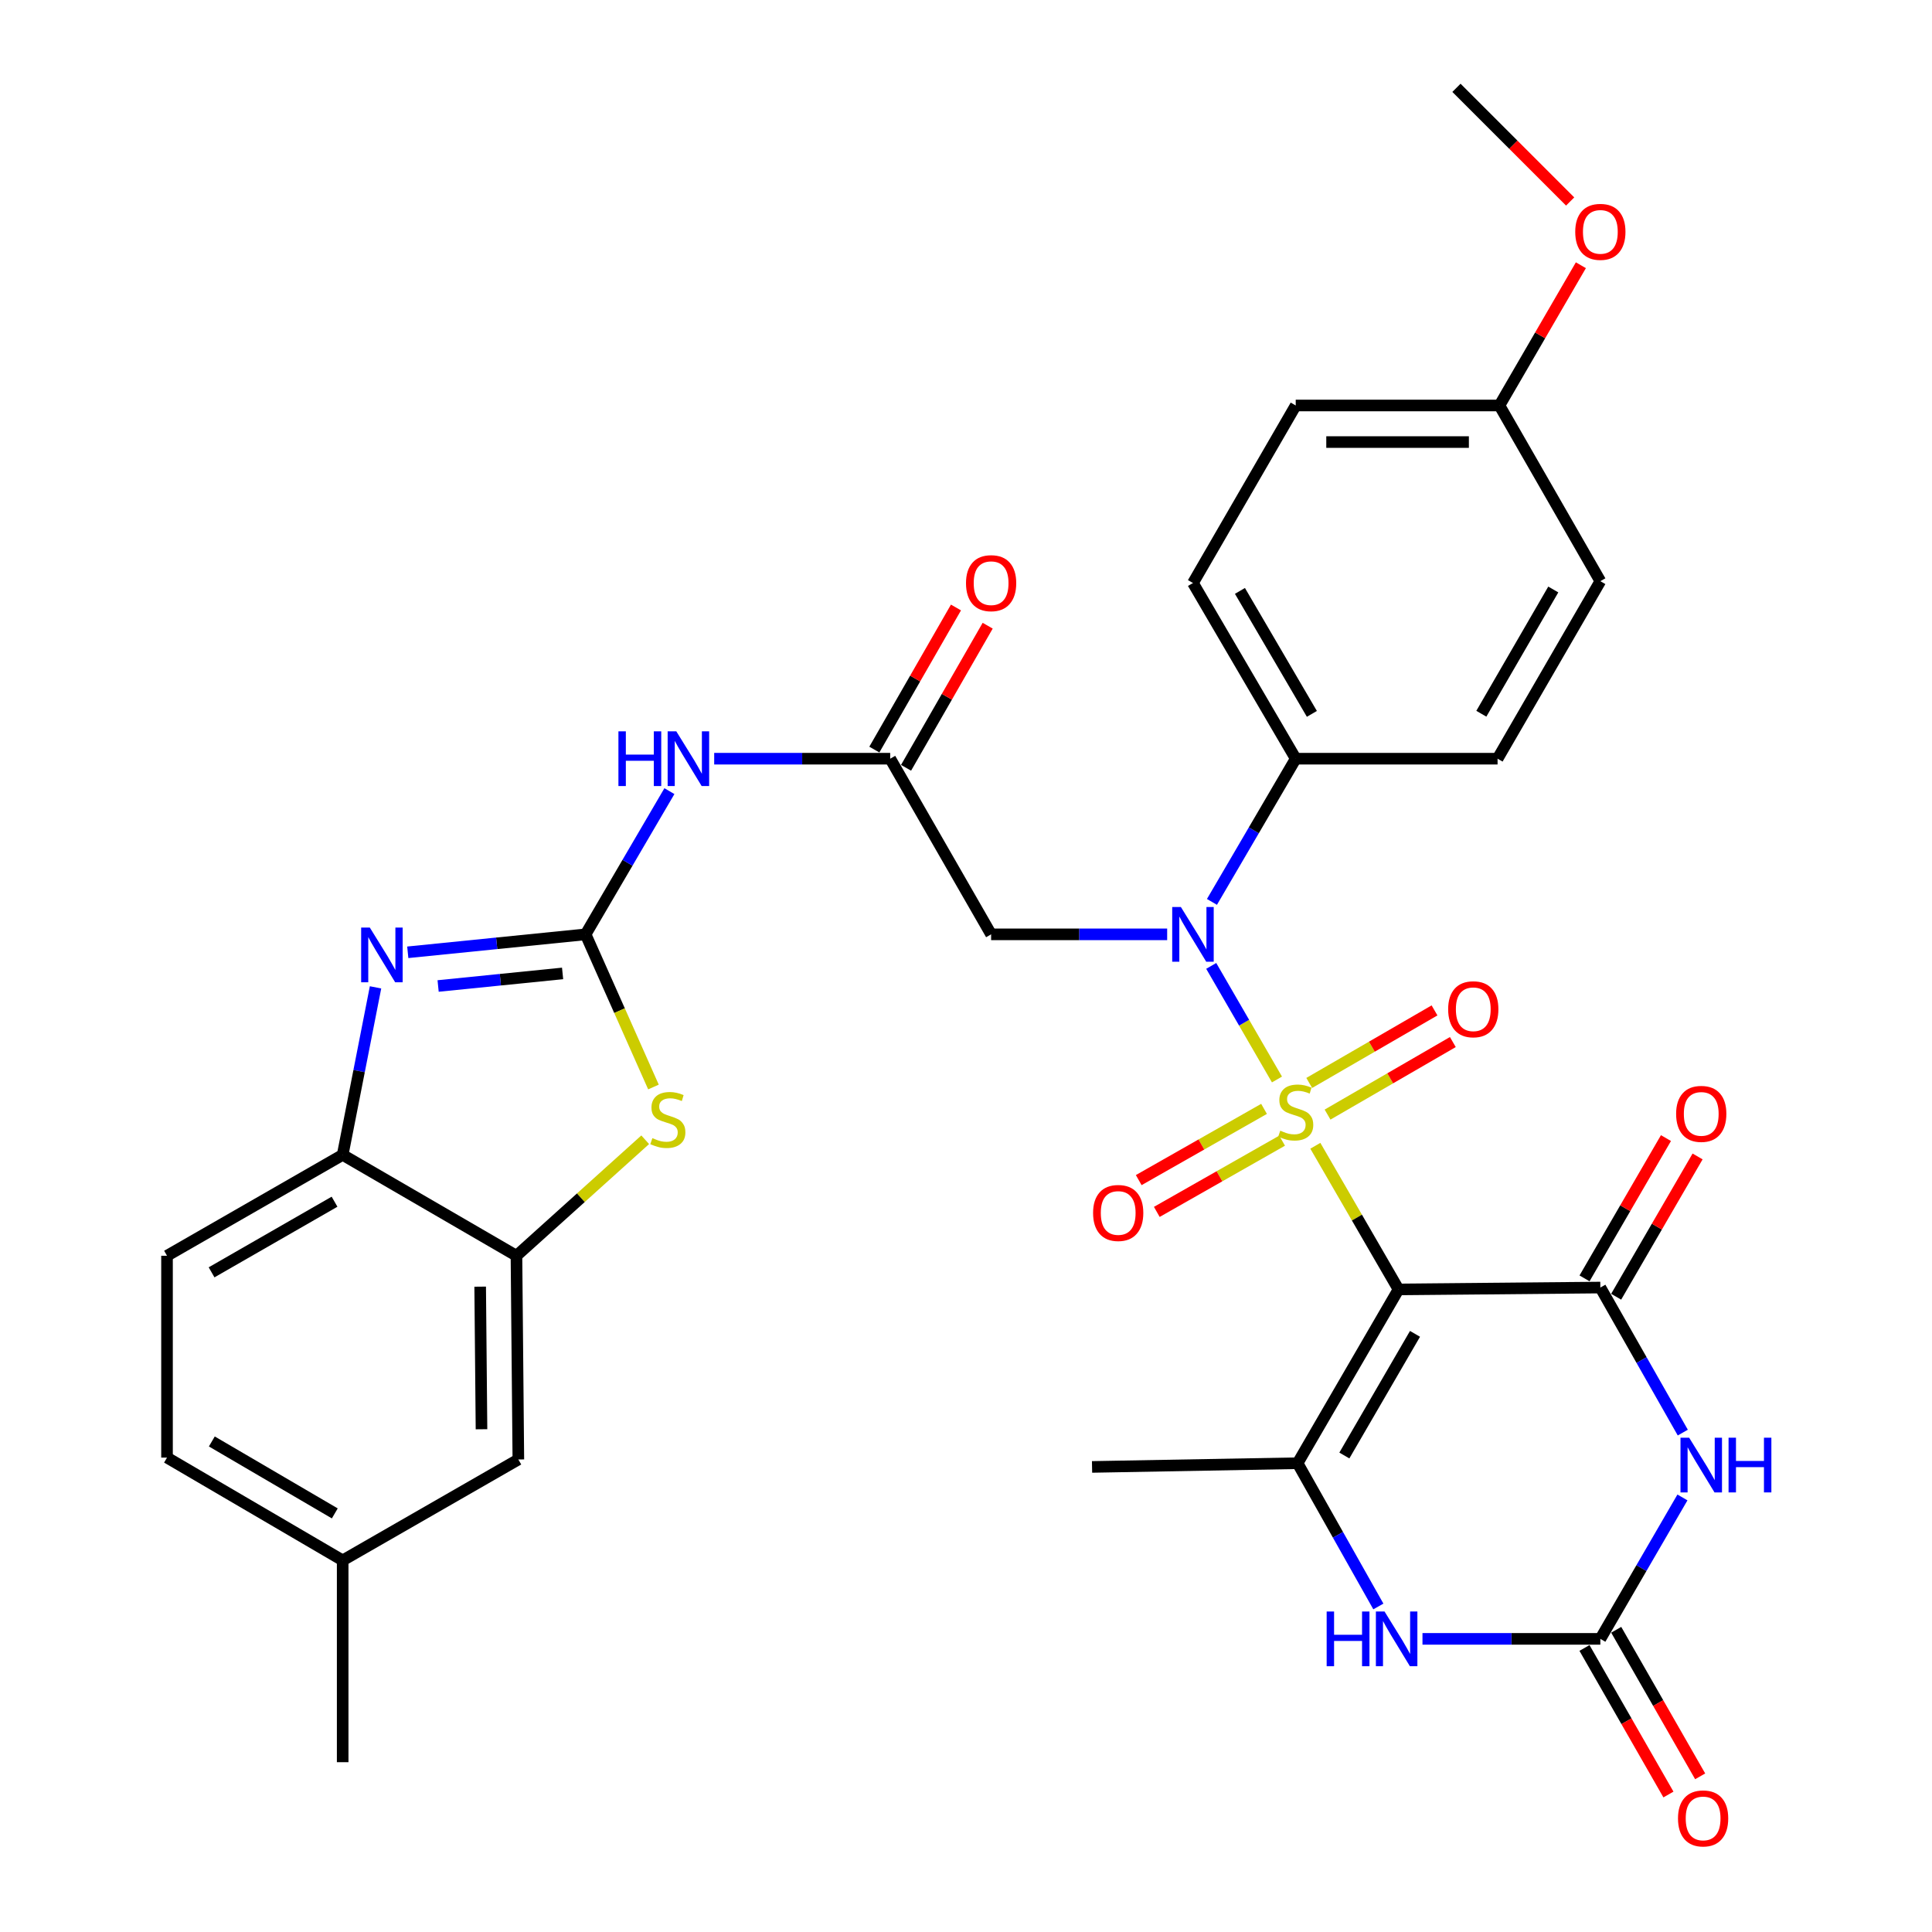 <?xml version='1.0' encoding='iso-8859-1'?>
<svg version='1.1' baseProfile='full'
              xmlns='http://www.w3.org/2000/svg'
                      xmlns:rdkit='http://www.rdkit.org/xml'
                      xmlns:xlink='http://www.w3.org/1999/xlink'
                  xml:space='preserve'
width='1000px' height='1000px' viewBox='0 0 1000 1000'>
<!-- END OF HEADER -->
<rect style='opacity:1.0;fill:#FFFFFF;stroke:none' width='1000' height='1000' x='0' y='0'> </rect>
<path class='bond-0' d='M 680.818,593.05 L 702.346,630.227' style='fill:none;fill-rule:evenodd;stroke:#CCCC00;stroke-width:6px;stroke-linecap:butt;stroke-linejoin:miter;stroke-opacity:1' />
<path class='bond-0' d='M 702.346,630.227 L 723.874,667.403' style='fill:none;fill-rule:evenodd;stroke:#000000;stroke-width:6px;stroke-linecap:butt;stroke-linejoin:miter;stroke-opacity:1' />
<path class='bond-4' d='M 660.956,558.741 L 643.941,529.344' style='fill:none;fill-rule:evenodd;stroke:#CCCC00;stroke-width:6px;stroke-linecap:butt;stroke-linejoin:miter;stroke-opacity:1' />
<path class='bond-4' d='M 643.941,529.344 L 626.927,499.948' style='fill:none;fill-rule:evenodd;stroke:#0000FF;stroke-width:6px;stroke-linecap:butt;stroke-linejoin:miter;stroke-opacity:1' />
<path class='bond-15' d='M 687.141,576.911 L 719.565,558.138' style='fill:none;fill-rule:evenodd;stroke:#CCCC00;stroke-width:6px;stroke-linecap:butt;stroke-linejoin:miter;stroke-opacity:1' />
<path class='bond-15' d='M 719.565,558.138 L 751.989,539.364' style='fill:none;fill-rule:evenodd;stroke:#FF0000;stroke-width:6px;stroke-linecap:butt;stroke-linejoin:miter;stroke-opacity:1' />
<path class='bond-15' d='M 677.657,560.531 L 710.08,541.757' style='fill:none;fill-rule:evenodd;stroke:#CCCC00;stroke-width:6px;stroke-linecap:butt;stroke-linejoin:miter;stroke-opacity:1' />
<path class='bond-15' d='M 710.08,541.757 L 742.504,522.983' style='fill:none;fill-rule:evenodd;stroke:#FF0000;stroke-width:6px;stroke-linecap:butt;stroke-linejoin:miter;stroke-opacity:1' />
<path class='bond-16' d='M 654.265,573.951 L 621.835,592.386' style='fill:none;fill-rule:evenodd;stroke:#CCCC00;stroke-width:6px;stroke-linecap:butt;stroke-linejoin:miter;stroke-opacity:1' />
<path class='bond-16' d='M 621.835,592.386 L 589.405,610.82' style='fill:none;fill-rule:evenodd;stroke:#FF0000;stroke-width:6px;stroke-linecap:butt;stroke-linejoin:miter;stroke-opacity:1' />
<path class='bond-16' d='M 663.619,590.407 L 631.189,608.841' style='fill:none;fill-rule:evenodd;stroke:#CCCC00;stroke-width:6px;stroke-linecap:butt;stroke-linejoin:miter;stroke-opacity:1' />
<path class='bond-16' d='M 631.189,608.841 L 598.759,627.276' style='fill:none;fill-rule:evenodd;stroke:#FF0000;stroke-width:6px;stroke-linecap:butt;stroke-linejoin:miter;stroke-opacity:1' />
<path class='bond-1' d='M 723.874,667.403 L 828.339,666.436' style='fill:none;fill-rule:evenodd;stroke:#000000;stroke-width:6px;stroke-linecap:butt;stroke-linejoin:miter;stroke-opacity:1' />
<path class='bond-5' d='M 723.874,667.403 L 671.632,757.355' style='fill:none;fill-rule:evenodd;stroke:#000000;stroke-width:6px;stroke-linecap:butt;stroke-linejoin:miter;stroke-opacity:1' />
<path class='bond-5' d='M 732.406,690.402 L 695.836,753.369' style='fill:none;fill-rule:evenodd;stroke:#000000;stroke-width:6px;stroke-linecap:butt;stroke-linejoin:miter;stroke-opacity:1' />
<path class='bond-2' d='M 828.339,666.436 L 849.675,703.973' style='fill:none;fill-rule:evenodd;stroke:#000000;stroke-width:6px;stroke-linecap:butt;stroke-linejoin:miter;stroke-opacity:1' />
<path class='bond-2' d='M 849.675,703.973 L 871.01,741.51' style='fill:none;fill-rule:evenodd;stroke:#0000FF;stroke-width:6px;stroke-linecap:butt;stroke-linejoin:miter;stroke-opacity:1' />
<path class='bond-18' d='M 836.524,671.186 L 857.597,634.88' style='fill:none;fill-rule:evenodd;stroke:#000000;stroke-width:6px;stroke-linecap:butt;stroke-linejoin:miter;stroke-opacity:1' />
<path class='bond-18' d='M 857.597,634.88 L 878.669,598.574' style='fill:none;fill-rule:evenodd;stroke:#FF0000;stroke-width:6px;stroke-linecap:butt;stroke-linejoin:miter;stroke-opacity:1' />
<path class='bond-18' d='M 820.153,661.685 L 841.226,625.378' style='fill:none;fill-rule:evenodd;stroke:#000000;stroke-width:6px;stroke-linecap:butt;stroke-linejoin:miter;stroke-opacity:1' />
<path class='bond-18' d='M 841.226,625.378 L 862.299,589.072' style='fill:none;fill-rule:evenodd;stroke:#FF0000;stroke-width:6px;stroke-linecap:butt;stroke-linejoin:miter;stroke-opacity:1' />
<path class='bond-35' d='M 870.831,775.073 L 849.585,811.674' style='fill:none;fill-rule:evenodd;stroke:#0000FF;stroke-width:6px;stroke-linecap:butt;stroke-linejoin:miter;stroke-opacity:1' />
<path class='bond-35' d='M 849.585,811.674 L 828.339,848.275' style='fill:none;fill-rule:evenodd;stroke:#000000;stroke-width:6px;stroke-linecap:butt;stroke-linejoin:miter;stroke-opacity:1' />
<path class='bond-3' d='M 303.104,483.618 L 324.795,446.555' style='fill:none;fill-rule:evenodd;stroke:#000000;stroke-width:6px;stroke-linecap:butt;stroke-linejoin:miter;stroke-opacity:1' />
<path class='bond-3' d='M 324.795,446.555 L 346.486,409.492' style='fill:none;fill-rule:evenodd;stroke:#0000FF;stroke-width:6px;stroke-linecap:butt;stroke-linejoin:miter;stroke-opacity:1' />
<path class='bond-7' d='M 303.104,483.618 L 257.083,488.263' style='fill:none;fill-rule:evenodd;stroke:#000000;stroke-width:6px;stroke-linecap:butt;stroke-linejoin:miter;stroke-opacity:1' />
<path class='bond-7' d='M 257.083,488.263 L 211.062,492.908' style='fill:none;fill-rule:evenodd;stroke:#0000FF;stroke-width:6px;stroke-linecap:butt;stroke-linejoin:miter;stroke-opacity:1' />
<path class='bond-7' d='M 291.199,503.844 L 258.984,507.096' style='fill:none;fill-rule:evenodd;stroke:#000000;stroke-width:6px;stroke-linecap:butt;stroke-linejoin:miter;stroke-opacity:1' />
<path class='bond-7' d='M 258.984,507.096 L 226.769,510.348' style='fill:none;fill-rule:evenodd;stroke:#0000FF;stroke-width:6px;stroke-linecap:butt;stroke-linejoin:miter;stroke-opacity:1' />
<path class='bond-9' d='M 303.104,483.618 L 320.668,523.126' style='fill:none;fill-rule:evenodd;stroke:#000000;stroke-width:6px;stroke-linecap:butt;stroke-linejoin:miter;stroke-opacity:1' />
<path class='bond-9' d='M 320.668,523.126 L 338.231,562.635' style='fill:none;fill-rule:evenodd;stroke:#CCCC00;stroke-width:6px;stroke-linecap:butt;stroke-linejoin:miter;stroke-opacity:1' />
<path class='bond-11' d='M 604.123,483.618 L 558.562,483.618' style='fill:none;fill-rule:evenodd;stroke:#0000FF;stroke-width:6px;stroke-linecap:butt;stroke-linejoin:miter;stroke-opacity:1' />
<path class='bond-11' d='M 558.562,483.618 L 513,483.618' style='fill:none;fill-rule:evenodd;stroke:#000000;stroke-width:6px;stroke-linecap:butt;stroke-linejoin:miter;stroke-opacity:1' />
<path class='bond-17' d='M 627.3,466.824 L 648.982,429.761' style='fill:none;fill-rule:evenodd;stroke:#0000FF;stroke-width:6px;stroke-linecap:butt;stroke-linejoin:miter;stroke-opacity:1' />
<path class='bond-17' d='M 648.982,429.761 L 670.664,392.698' style='fill:none;fill-rule:evenodd;stroke:#000000;stroke-width:6px;stroke-linecap:butt;stroke-linejoin:miter;stroke-opacity:1' />
<path class='bond-8' d='M 671.632,757.355 L 692.536,794.431' style='fill:none;fill-rule:evenodd;stroke:#000000;stroke-width:6px;stroke-linecap:butt;stroke-linejoin:miter;stroke-opacity:1' />
<path class='bond-8' d='M 692.536,794.431 L 713.441,831.506' style='fill:none;fill-rule:evenodd;stroke:#0000FF;stroke-width:6px;stroke-linecap:butt;stroke-linejoin:miter;stroke-opacity:1' />
<path class='bond-26' d='M 671.632,757.355 L 565.243,759.28' style='fill:none;fill-rule:evenodd;stroke:#000000;stroke-width:6px;stroke-linecap:butt;stroke-linejoin:miter;stroke-opacity:1' />
<path class='bond-6' d='M 828.339,848.275 L 782.306,848.275' style='fill:none;fill-rule:evenodd;stroke:#000000;stroke-width:6px;stroke-linecap:butt;stroke-linejoin:miter;stroke-opacity:1' />
<path class='bond-6' d='M 782.306,848.275 L 736.273,848.275' style='fill:none;fill-rule:evenodd;stroke:#0000FF;stroke-width:6px;stroke-linecap:butt;stroke-linejoin:miter;stroke-opacity:1' />
<path class='bond-19' d='M 820.126,852.98 L 841.853,890.909' style='fill:none;fill-rule:evenodd;stroke:#000000;stroke-width:6px;stroke-linecap:butt;stroke-linejoin:miter;stroke-opacity:1' />
<path class='bond-19' d='M 841.853,890.909 L 863.58,928.839' style='fill:none;fill-rule:evenodd;stroke:#FF0000;stroke-width:6px;stroke-linecap:butt;stroke-linejoin:miter;stroke-opacity:1' />
<path class='bond-19' d='M 836.551,843.571 L 858.278,881.501' style='fill:none;fill-rule:evenodd;stroke:#000000;stroke-width:6px;stroke-linecap:butt;stroke-linejoin:miter;stroke-opacity:1' />
<path class='bond-19' d='M 858.278,881.501 L 880.005,919.431' style='fill:none;fill-rule:evenodd;stroke:#FF0000;stroke-width:6px;stroke-linecap:butt;stroke-linejoin:miter;stroke-opacity:1' />
<path class='bond-14' d='M 194.377,511.057 L 185.872,554.407' style='fill:none;fill-rule:evenodd;stroke:#0000FF;stroke-width:6px;stroke-linecap:butt;stroke-linejoin:miter;stroke-opacity:1' />
<path class='bond-14' d='M 185.872,554.407 L 177.367,597.757' style='fill:none;fill-rule:evenodd;stroke:#000000;stroke-width:6px;stroke-linecap:butt;stroke-linejoin:miter;stroke-opacity:1' />
<path class='bond-13' d='M 333.956,589.933 L 300.637,619.956' style='fill:none;fill-rule:evenodd;stroke:#CCCC00;stroke-width:6px;stroke-linecap:butt;stroke-linejoin:miter;stroke-opacity:1' />
<path class='bond-13' d='M 300.637,619.956 L 267.319,649.978' style='fill:none;fill-rule:evenodd;stroke:#000000;stroke-width:6px;stroke-linecap:butt;stroke-linejoin:miter;stroke-opacity:1' />
<path class='bond-10' d='M 369.666,392.698 L 415.217,392.698' style='fill:none;fill-rule:evenodd;stroke:#0000FF;stroke-width:6px;stroke-linecap:butt;stroke-linejoin:miter;stroke-opacity:1' />
<path class='bond-10' d='M 415.217,392.698 L 460.768,392.698' style='fill:none;fill-rule:evenodd;stroke:#000000;stroke-width:6px;stroke-linecap:butt;stroke-linejoin:miter;stroke-opacity:1' />
<path class='bond-12' d='M 513,483.618 L 460.768,392.698' style='fill:none;fill-rule:evenodd;stroke:#000000;stroke-width:6px;stroke-linecap:butt;stroke-linejoin:miter;stroke-opacity:1' />
<path class='bond-21' d='M 468.975,397.412 L 490.099,360.638' style='fill:none;fill-rule:evenodd;stroke:#000000;stroke-width:6px;stroke-linecap:butt;stroke-linejoin:miter;stroke-opacity:1' />
<path class='bond-21' d='M 490.099,360.638 L 511.223,323.863' style='fill:none;fill-rule:evenodd;stroke:#FF0000;stroke-width:6px;stroke-linecap:butt;stroke-linejoin:miter;stroke-opacity:1' />
<path class='bond-21' d='M 452.562,387.984 L 473.686,351.209' style='fill:none;fill-rule:evenodd;stroke:#000000;stroke-width:6px;stroke-linecap:butt;stroke-linejoin:miter;stroke-opacity:1' />
<path class='bond-21' d='M 473.686,351.209 L 494.809,314.435' style='fill:none;fill-rule:evenodd;stroke:#FF0000;stroke-width:6px;stroke-linecap:butt;stroke-linejoin:miter;stroke-opacity:1' />
<path class='bond-20' d='M 267.319,649.978 L 268.297,755.421' style='fill:none;fill-rule:evenodd;stroke:#000000;stroke-width:6px;stroke-linecap:butt;stroke-linejoin:miter;stroke-opacity:1' />
<path class='bond-20' d='M 248.538,665.97 L 249.223,739.78' style='fill:none;fill-rule:evenodd;stroke:#000000;stroke-width:6px;stroke-linecap:butt;stroke-linejoin:miter;stroke-opacity:1' />
<path class='bond-36' d='M 267.319,649.978 L 177.367,597.757' style='fill:none;fill-rule:evenodd;stroke:#000000;stroke-width:6px;stroke-linecap:butt;stroke-linejoin:miter;stroke-opacity:1' />
<path class='bond-22' d='M 177.367,597.757 L 86.447,649.978' style='fill:none;fill-rule:evenodd;stroke:#000000;stroke-width:6px;stroke-linecap:butt;stroke-linejoin:miter;stroke-opacity:1' />
<path class='bond-22' d='M 173.156,622.004 L 109.512,658.559' style='fill:none;fill-rule:evenodd;stroke:#000000;stroke-width:6px;stroke-linecap:butt;stroke-linejoin:miter;stroke-opacity:1' />
<path class='bond-23' d='M 670.664,392.698 L 617.475,301.767' style='fill:none;fill-rule:evenodd;stroke:#000000;stroke-width:6px;stroke-linecap:butt;stroke-linejoin:miter;stroke-opacity:1' />
<path class='bond-23' d='M 679.025,369.501 L 641.792,305.85' style='fill:none;fill-rule:evenodd;stroke:#000000;stroke-width:6px;stroke-linecap:butt;stroke-linejoin:miter;stroke-opacity:1' />
<path class='bond-24' d='M 670.664,392.698 L 775.139,392.698' style='fill:none;fill-rule:evenodd;stroke:#000000;stroke-width:6px;stroke-linecap:butt;stroke-linejoin:miter;stroke-opacity:1' />
<path class='bond-25' d='M 268.297,755.421 L 177.367,807.653' style='fill:none;fill-rule:evenodd;stroke:#000000;stroke-width:6px;stroke-linecap:butt;stroke-linejoin:miter;stroke-opacity:1' />
<path class='bond-28' d='M 86.447,649.978 L 86.447,754.453' style='fill:none;fill-rule:evenodd;stroke:#000000;stroke-width:6px;stroke-linecap:butt;stroke-linejoin:miter;stroke-opacity:1' />
<path class='bond-29' d='M 617.475,301.767 L 670.664,209.88' style='fill:none;fill-rule:evenodd;stroke:#000000;stroke-width:6px;stroke-linecap:butt;stroke-linejoin:miter;stroke-opacity:1' />
<path class='bond-30' d='M 775.139,392.698 L 828.339,300.821' style='fill:none;fill-rule:evenodd;stroke:#000000;stroke-width:6px;stroke-linecap:butt;stroke-linejoin:miter;stroke-opacity:1' />
<path class='bond-30' d='M 766.738,369.431 L 803.978,305.118' style='fill:none;fill-rule:evenodd;stroke:#000000;stroke-width:6px;stroke-linecap:butt;stroke-linejoin:miter;stroke-opacity:1' />
<path class='bond-32' d='M 177.367,807.653 L 177.367,912.106' style='fill:none;fill-rule:evenodd;stroke:#000000;stroke-width:6px;stroke-linecap:butt;stroke-linejoin:miter;stroke-opacity:1' />
<path class='bond-37' d='M 177.367,807.653 L 86.447,754.453' style='fill:none;fill-rule:evenodd;stroke:#000000;stroke-width:6px;stroke-linecap:butt;stroke-linejoin:miter;stroke-opacity:1' />
<path class='bond-37' d='M 173.288,783.335 L 109.644,746.096' style='fill:none;fill-rule:evenodd;stroke:#000000;stroke-width:6px;stroke-linecap:butt;stroke-linejoin:miter;stroke-opacity:1' />
<path class='bond-27' d='M 776.107,209.88 L 828.339,300.821' style='fill:none;fill-rule:evenodd;stroke:#000000;stroke-width:6px;stroke-linecap:butt;stroke-linejoin:miter;stroke-opacity:1' />
<path class='bond-31' d='M 776.107,209.88 L 797.182,173.584' style='fill:none;fill-rule:evenodd;stroke:#000000;stroke-width:6px;stroke-linecap:butt;stroke-linejoin:miter;stroke-opacity:1' />
<path class='bond-31' d='M 797.182,173.584 L 818.258,137.288' style='fill:none;fill-rule:evenodd;stroke:#FF0000;stroke-width:6px;stroke-linecap:butt;stroke-linejoin:miter;stroke-opacity:1' />
<path class='bond-34' d='M 776.107,209.88 L 670.664,209.88' style='fill:none;fill-rule:evenodd;stroke:#000000;stroke-width:6px;stroke-linecap:butt;stroke-linejoin:miter;stroke-opacity:1' />
<path class='bond-34' d='M 760.29,228.809 L 686.481,228.809' style='fill:none;fill-rule:evenodd;stroke:#000000;stroke-width:6px;stroke-linecap:butt;stroke-linejoin:miter;stroke-opacity:1' />
<path class='bond-33' d='M 812.706,104.297 L 783.28,74.876' style='fill:none;fill-rule:evenodd;stroke:#FF0000;stroke-width:6px;stroke-linecap:butt;stroke-linejoin:miter;stroke-opacity:1' />
<path class='bond-33' d='M 783.28,74.876 L 753.855,45.455' style='fill:none;fill-rule:evenodd;stroke:#000000;stroke-width:6px;stroke-linecap:butt;stroke-linejoin:miter;stroke-opacity:1' />
<path  class='atom-0' d='M 662.664 585.236
Q 662.984 585.356, 664.304 585.916
Q 665.624 586.476, 667.064 586.836
Q 668.544 587.156, 669.984 587.156
Q 672.664 587.156, 674.224 585.876
Q 675.784 584.556, 675.784 582.276
Q 675.784 580.716, 674.984 579.756
Q 674.224 578.796, 673.024 578.276
Q 671.824 577.756, 669.824 577.156
Q 667.304 576.396, 665.784 575.676
Q 664.304 574.956, 663.224 573.436
Q 662.184 571.916, 662.184 569.356
Q 662.184 565.796, 664.584 563.596
Q 667.024 561.396, 671.824 561.396
Q 675.104 561.396, 678.824 562.956
L 677.904 566.036
Q 674.504 564.636, 671.944 564.636
Q 669.184 564.636, 667.664 565.796
Q 666.144 566.916, 666.184 568.876
Q 666.184 570.396, 666.944 571.316
Q 667.744 572.236, 668.864 572.756
Q 670.024 573.276, 671.944 573.876
Q 674.504 574.676, 676.024 575.476
Q 677.544 576.276, 678.624 577.916
Q 679.744 579.516, 679.744 582.276
Q 679.744 586.196, 677.104 588.316
Q 674.504 590.396, 670.144 590.396
Q 667.624 590.396, 665.704 589.836
Q 663.824 589.316, 661.584 588.396
L 662.664 585.236
' fill='#CCCC00'/>
<path  class='atom-3' d='M 874.3 744.152
L 883.58 759.152
Q 884.5 760.632, 885.98 763.312
Q 887.46 765.992, 887.54 766.152
L 887.54 744.152
L 891.3 744.152
L 891.3 772.472
L 887.42 772.472
L 877.46 756.072
Q 876.3 754.152, 875.06 751.952
Q 873.86 749.752, 873.5 749.072
L 873.5 772.472
L 869.82 772.472
L 869.82 744.152
L 874.3 744.152
' fill='#0000FF'/>
<path  class='atom-3' d='M 894.7 744.152
L 898.54 744.152
L 898.54 756.192
L 913.02 756.192
L 913.02 744.152
L 916.86 744.152
L 916.86 772.472
L 913.02 772.472
L 913.02 759.392
L 898.54 759.392
L 898.54 772.472
L 894.7 772.472
L 894.7 744.152
' fill='#0000FF'/>
<path  class='atom-5' d='M 611.215 469.458
L 620.495 484.458
Q 621.415 485.938, 622.895 488.618
Q 624.375 491.298, 624.455 491.458
L 624.455 469.458
L 628.215 469.458
L 628.215 497.778
L 624.335 497.778
L 614.375 481.378
Q 613.215 479.458, 611.975 477.258
Q 610.775 475.058, 610.415 474.378
L 610.415 497.778
L 606.735 497.778
L 606.735 469.458
L 611.215 469.458
' fill='#0000FF'/>
<path  class='atom-8' d='M 191.413 480.1
L 200.693 495.1
Q 201.613 496.58, 203.093 499.26
Q 204.573 501.94, 204.653 502.1
L 204.653 480.1
L 208.413 480.1
L 208.413 508.42
L 204.533 508.42
L 194.573 492.02
Q 193.413 490.1, 192.173 487.9
Q 190.973 485.7, 190.613 485.02
L 190.613 508.42
L 186.933 508.42
L 186.933 480.1
L 191.413 480.1
' fill='#0000FF'/>
<path  class='atom-9' d='M 686.676 834.115
L 690.516 834.115
L 690.516 846.155
L 704.996 846.155
L 704.996 834.115
L 708.836 834.115
L 708.836 862.435
L 704.996 862.435
L 704.996 849.355
L 690.516 849.355
L 690.516 862.435
L 686.676 862.435
L 686.676 834.115
' fill='#0000FF'/>
<path  class='atom-9' d='M 716.636 834.115
L 725.916 849.115
Q 726.836 850.595, 728.316 853.275
Q 729.796 855.955, 729.876 856.115
L 729.876 834.115
L 733.636 834.115
L 733.636 862.435
L 729.756 862.435
L 719.796 846.035
Q 718.636 844.115, 717.396 841.915
Q 716.196 839.715, 715.836 839.035
L 715.836 862.435
L 712.156 862.435
L 712.156 834.115
L 716.636 834.115
' fill='#0000FF'/>
<path  class='atom-10' d='M 337.673 589.095
Q 337.993 589.215, 339.313 589.775
Q 340.633 590.335, 342.073 590.695
Q 343.553 591.015, 344.993 591.015
Q 347.673 591.015, 349.233 589.735
Q 350.793 588.415, 350.793 586.135
Q 350.793 584.575, 349.993 583.615
Q 349.233 582.655, 348.033 582.135
Q 346.833 581.615, 344.833 581.015
Q 342.313 580.255, 340.793 579.535
Q 339.313 578.815, 338.233 577.295
Q 337.193 575.775, 337.193 573.215
Q 337.193 569.655, 339.593 567.455
Q 342.033 565.255, 346.833 565.255
Q 350.113 565.255, 353.833 566.815
L 352.913 569.895
Q 349.513 568.495, 346.953 568.495
Q 344.193 568.495, 342.673 569.655
Q 341.153 570.775, 341.193 572.735
Q 341.193 574.255, 341.953 575.175
Q 342.753 576.095, 343.873 576.615
Q 345.033 577.135, 346.953 577.735
Q 349.513 578.535, 351.033 579.335
Q 352.553 580.135, 353.633 581.775
Q 354.753 583.375, 354.753 586.135
Q 354.753 590.055, 352.113 592.175
Q 349.513 594.255, 345.153 594.255
Q 342.633 594.255, 340.713 593.695
Q 338.833 593.175, 336.593 592.255
L 337.673 589.095
' fill='#CCCC00'/>
<path  class='atom-11' d='M 320.095 378.538
L 323.935 378.538
L 323.935 390.578
L 338.415 390.578
L 338.415 378.538
L 342.255 378.538
L 342.255 406.858
L 338.415 406.858
L 338.415 393.778
L 323.935 393.778
L 323.935 406.858
L 320.095 406.858
L 320.095 378.538
' fill='#0000FF'/>
<path  class='atom-11' d='M 350.055 378.538
L 359.335 393.538
Q 360.255 395.018, 361.735 397.698
Q 363.215 400.378, 363.295 400.538
L 363.295 378.538
L 367.055 378.538
L 367.055 406.858
L 363.175 406.858
L 353.215 390.458
Q 352.055 388.538, 350.815 386.338
Q 349.615 384.138, 349.255 383.458
L 349.255 406.858
L 345.575 406.858
L 345.575 378.538
L 350.055 378.538
' fill='#0000FF'/>
<path  class='atom-16' d='M 749.562 522.386
Q 749.562 515.586, 752.922 511.786
Q 756.282 507.986, 762.562 507.986
Q 768.842 507.986, 772.202 511.786
Q 775.562 515.586, 775.562 522.386
Q 775.562 529.266, 772.162 533.186
Q 768.762 537.066, 762.562 537.066
Q 756.322 537.066, 752.922 533.186
Q 749.562 529.306, 749.562 522.386
M 762.562 533.866
Q 766.882 533.866, 769.202 530.986
Q 771.562 528.066, 771.562 522.386
Q 771.562 516.826, 769.202 514.026
Q 766.882 511.186, 762.562 511.186
Q 758.242 511.186, 755.882 513.986
Q 753.562 516.786, 753.562 522.386
Q 753.562 528.106, 755.882 530.986
Q 758.242 533.866, 762.562 533.866
' fill='#FF0000'/>
<path  class='atom-17' d='M 565.777 627.828
Q 565.777 621.028, 569.137 617.228
Q 572.497 613.428, 578.777 613.428
Q 585.057 613.428, 588.417 617.228
Q 591.777 621.028, 591.777 627.828
Q 591.777 634.708, 588.377 638.628
Q 584.977 642.508, 578.777 642.508
Q 572.537 642.508, 569.137 638.628
Q 565.777 634.748, 565.777 627.828
M 578.777 639.308
Q 583.097 639.308, 585.417 636.428
Q 587.777 633.508, 587.777 627.828
Q 587.777 622.268, 585.417 619.468
Q 583.097 616.628, 578.777 616.628
Q 574.457 616.628, 572.097 619.428
Q 569.777 622.228, 569.777 627.828
Q 569.777 633.548, 572.097 636.428
Q 574.457 639.308, 578.777 639.308
' fill='#FF0000'/>
<path  class='atom-19' d='M 867.56 576.542
Q 867.56 569.742, 870.92 565.942
Q 874.28 562.142, 880.56 562.142
Q 886.84 562.142, 890.2 565.942
Q 893.56 569.742, 893.56 576.542
Q 893.56 583.422, 890.16 587.342
Q 886.76 591.222, 880.56 591.222
Q 874.32 591.222, 870.92 587.342
Q 867.56 583.462, 867.56 576.542
M 880.56 588.022
Q 884.88 588.022, 887.2 585.142
Q 889.56 582.222, 889.56 576.542
Q 889.56 570.982, 887.2 568.182
Q 884.88 565.342, 880.56 565.342
Q 876.24 565.342, 873.88 568.142
Q 871.56 570.942, 871.56 576.542
Q 871.56 582.262, 873.88 585.142
Q 876.24 588.022, 880.56 588.022
' fill='#FF0000'/>
<path  class='atom-20' d='M 868.528 941.21
Q 868.528 934.41, 871.888 930.61
Q 875.248 926.81, 881.528 926.81
Q 887.808 926.81, 891.168 930.61
Q 894.528 934.41, 894.528 941.21
Q 894.528 948.09, 891.128 952.01
Q 887.728 955.89, 881.528 955.89
Q 875.288 955.89, 871.888 952.01
Q 868.528 948.13, 868.528 941.21
M 881.528 952.69
Q 885.848 952.69, 888.168 949.81
Q 890.528 946.89, 890.528 941.21
Q 890.528 935.65, 888.168 932.85
Q 885.848 930.01, 881.528 930.01
Q 877.208 930.01, 874.848 932.81
Q 872.528 935.61, 872.528 941.21
Q 872.528 946.93, 874.848 949.81
Q 877.208 952.69, 881.528 952.69
' fill='#FF0000'/>
<path  class='atom-22' d='M 500 301.847
Q 500 295.047, 503.36 291.247
Q 506.72 287.447, 513 287.447
Q 519.28 287.447, 522.64 291.247
Q 526 295.047, 526 301.847
Q 526 308.727, 522.6 312.647
Q 519.2 316.527, 513 316.527
Q 506.76 316.527, 503.36 312.647
Q 500 308.767, 500 301.847
M 513 313.327
Q 517.32 313.327, 519.64 310.447
Q 522 307.527, 522 301.847
Q 522 296.287, 519.64 293.487
Q 517.32 290.647, 513 290.647
Q 508.68 290.647, 506.32 293.447
Q 504 296.247, 504 301.847
Q 504 307.567, 506.32 310.447
Q 508.68 313.327, 513 313.327
' fill='#FF0000'/>
<path  class='atom-32' d='M 815.339 120.008
Q 815.339 113.208, 818.699 109.408
Q 822.059 105.608, 828.339 105.608
Q 834.619 105.608, 837.979 109.408
Q 841.339 113.208, 841.339 120.008
Q 841.339 126.888, 837.939 130.808
Q 834.539 134.688, 828.339 134.688
Q 822.099 134.688, 818.699 130.808
Q 815.339 126.928, 815.339 120.008
M 828.339 131.488
Q 832.659 131.488, 834.979 128.608
Q 837.339 125.688, 837.339 120.008
Q 837.339 114.448, 834.979 111.648
Q 832.659 108.808, 828.339 108.808
Q 824.019 108.808, 821.659 111.608
Q 819.339 114.408, 819.339 120.008
Q 819.339 125.728, 821.659 128.608
Q 824.019 131.488, 828.339 131.488
' fill='#FF0000'/>
</svg>
